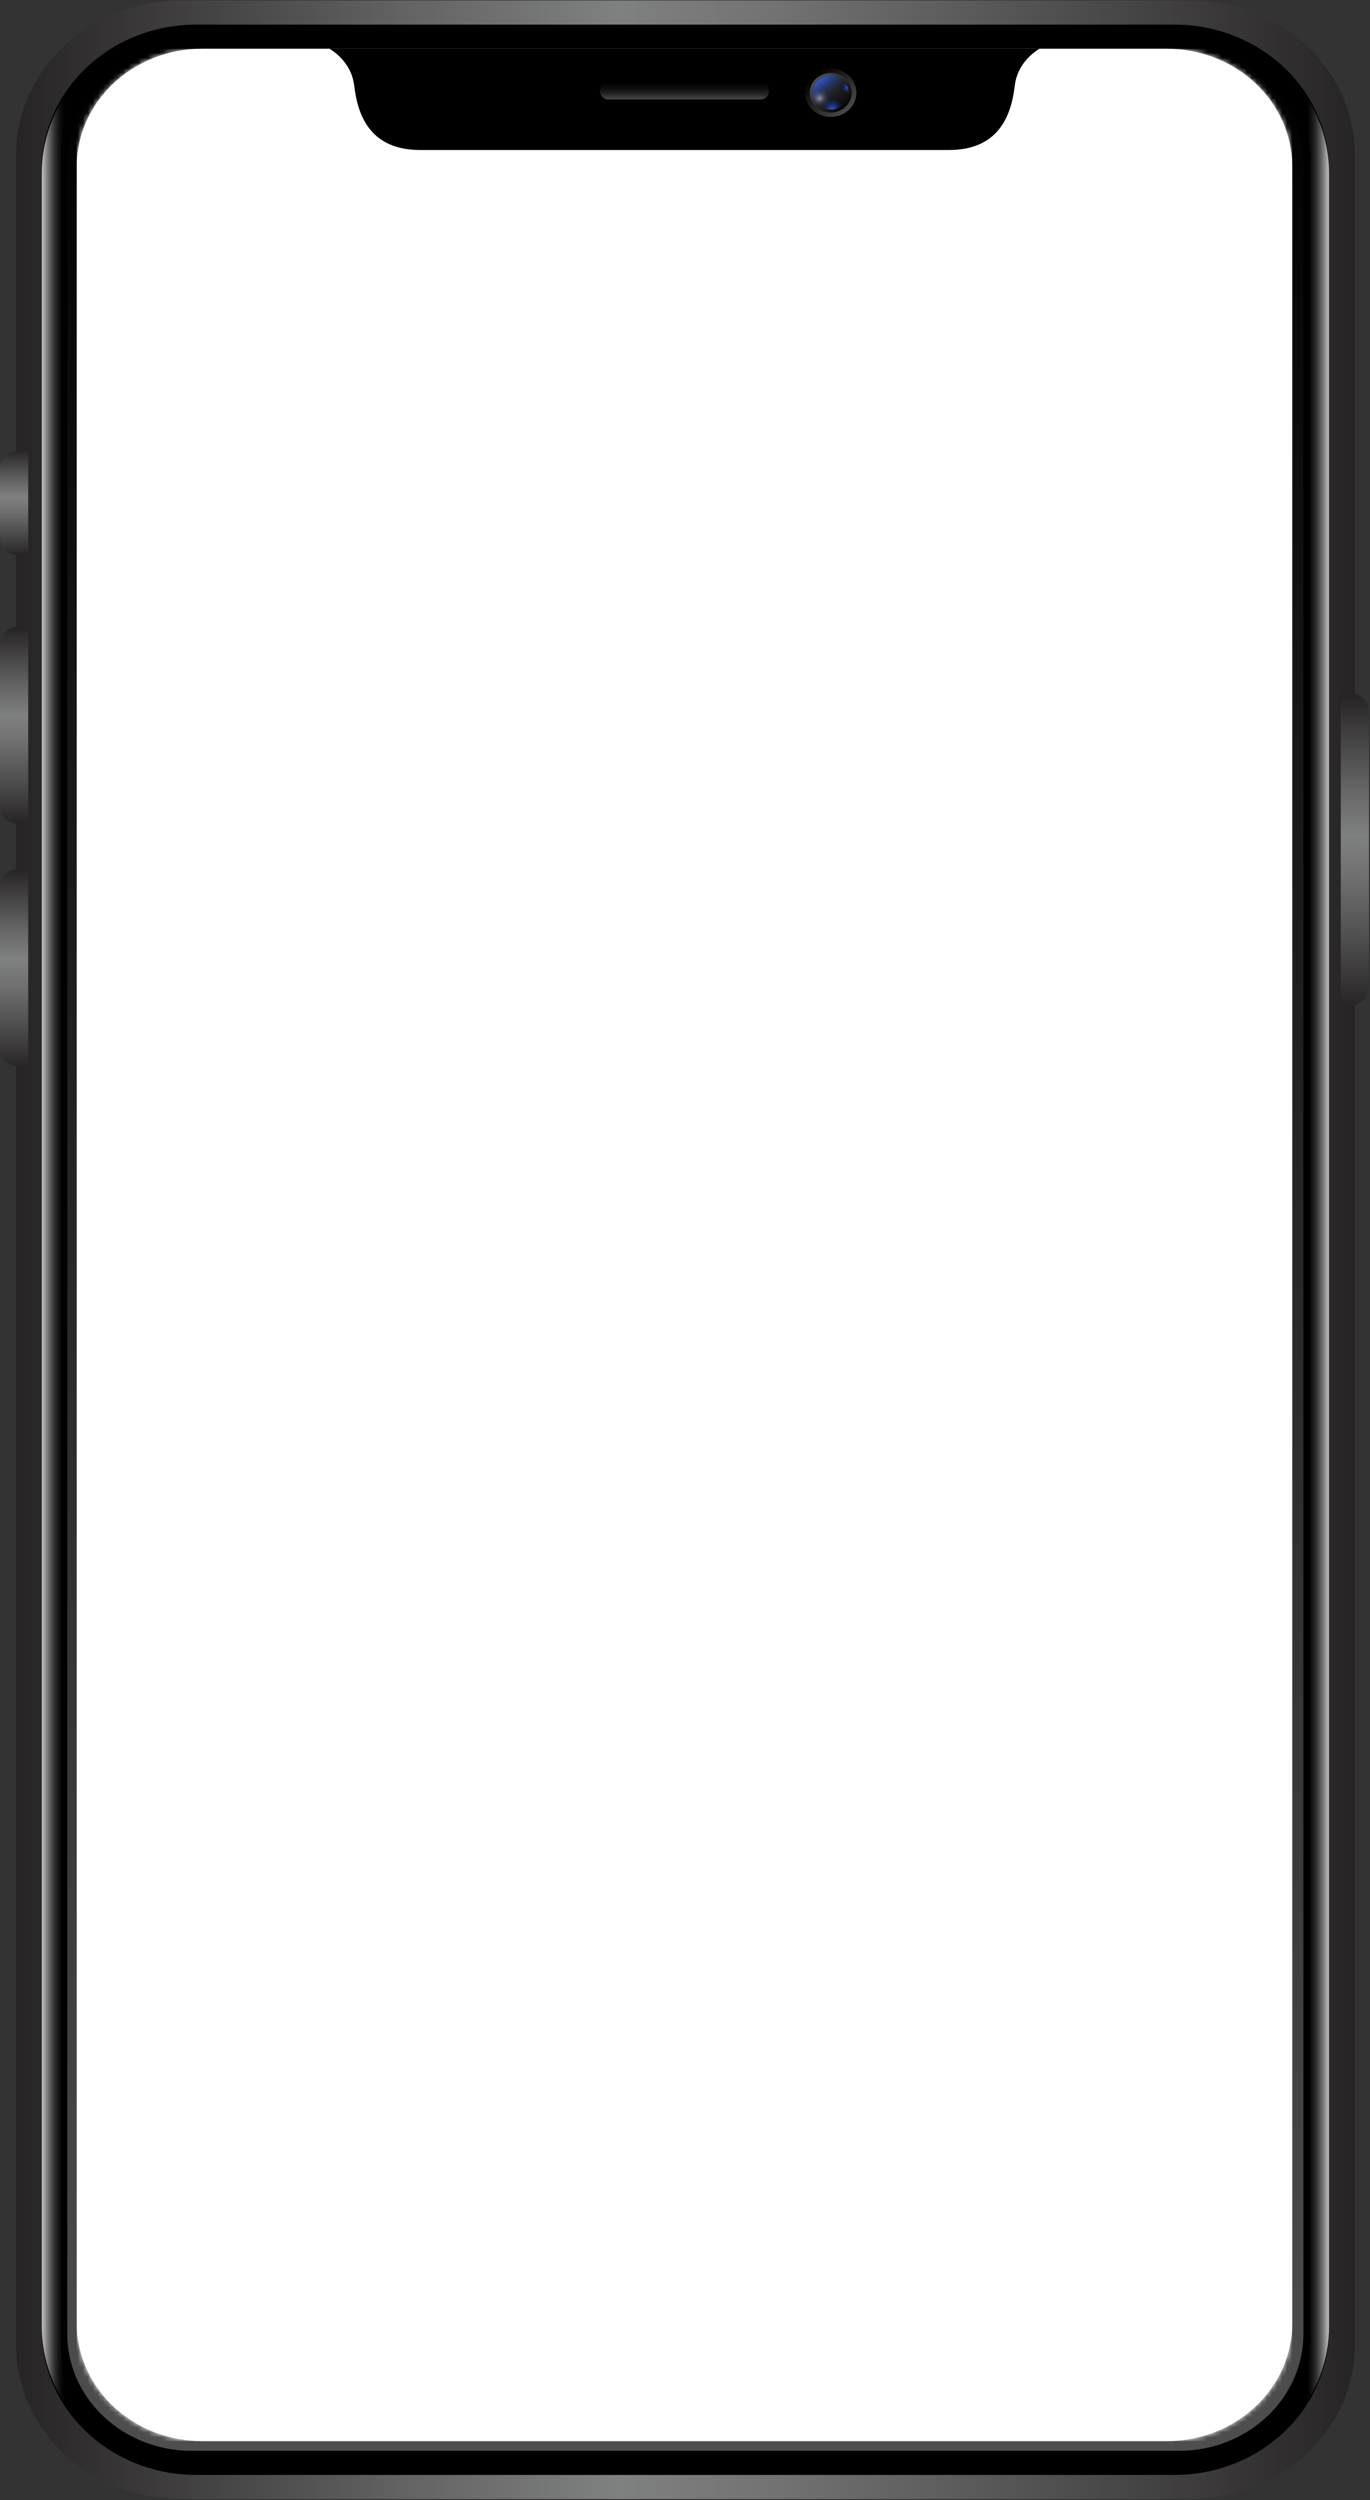 <svg width="273" height="498" viewBox="0 0 273 498" fill="none" xmlns="http://www.w3.org/2000/svg">
<rect x="0" y="0" width="273" height="498" fill="#333333" stroke="none"/>
<path d="M237.248 0.098H35.94C17.86 0.098 3.203 13.867 3.203 30.854V467.008C3.203 483.994 17.86 497.764 35.94 497.764H237.248C255.328 497.764 269.985 483.994 269.985 467.008V30.854C269.985 13.867 255.328 0.098 237.248 0.098Z" fill="url(#paint0_linear_4_34)"/>
<path d="M264.843 463.998L264.843 33.863C264.843 17.869 251.041 4.902 234.017 4.902L39.115 4.902C22.091 4.902 8.29 17.869 8.29 33.863L8.29 463.998C8.29 479.993 22.091 492.959 39.115 492.959H234.017C251.041 492.959 264.843 479.993 264.843 463.998Z" fill="black"/>
<path d="M259.728 32.966L259.728 464.896C259.728 477.726 248.629 488.154 234.972 488.154H38.16C24.503 488.154 13.404 477.726 13.404 464.896L13.404 32.966C13.404 20.135 24.503 9.707 38.16 9.707L234.972 9.707C248.629 9.707 259.728 20.135 259.728 32.966Z" fill="url(#paint1_linear_4_34)"/>
<path style="mix-blend-mode:screen" d="M261.077 465.767V32.094C261.077 22.696 256.412 14.327 249.135 8.915C258.52 14.037 264.843 23.594 264.843 34.497V463.365C264.843 474.268 258.52 483.825 249.135 488.946C256.412 483.534 261.077 475.166 261.077 465.767Z" fill="url(#paint2_linear_4_34)"/>
<path d="M269.086 200.262H267.175V138.09H269.086C271.137 138.09 272.795 139.648 272.795 141.575V196.778C272.795 198.705 271.137 200.262 269.086 200.262Z" fill="url(#paint3_linear_4_34)"/>
<path d="M3.709 89.726H5.62V110.555H3.709C1.658 110.555 0 108.998 0 107.07V93.21C0 91.283 1.658 89.726 3.709 89.726Z" fill="url(#paint4_linear_4_34)"/>
<path d="M3.709 124.811H5.62V164.068H3.709C1.658 164.068 0 162.51 0 160.583V128.296C0 126.369 1.658 124.811 3.709 124.811Z" fill="url(#paint5_linear_4_34)"/>
<path d="M3.709 173.097H5.62V212.354H3.709C1.658 212.354 0 210.796 0 208.869V176.582C0 174.654 1.658 173.097 3.709 173.097Z" fill="url(#paint6_linear_4_34)"/>
<path style="mix-blend-mode:screen" d="M12.083 465.767V32.094C12.083 22.696 16.748 14.327 24.026 8.915C14.64 14.037 8.318 23.594 8.318 34.497V463.365C8.318 474.268 14.64 483.825 24.026 488.946C16.748 483.534 12.083 475.166 12.083 465.767Z" fill="url(#paint7_linear_4_34)"/>
<path d="M257.508 462.731V33.203C257.508 20.227 246.312 9.707 232.499 9.707L40.295 9.707C26.483 9.707 15.286 20.227 15.286 33.203L15.286 462.731C15.286 475.708 26.483 486.227 40.295 486.227H232.499C246.312 486.227 257.508 475.708 257.508 462.731Z" fill="white"/>
<mask id="mask0_4_34" style="mask-type:luminance" maskUnits="userSpaceOnUse" x="15" y="9" width="243" height="478">
<path d="M257.508 462.731V33.203C257.508 20.227 246.312 9.707 232.499 9.707L40.295 9.707C26.483 9.707 15.286 20.227 15.286 33.203L15.286 462.731C15.286 475.708 26.483 486.227 40.295 486.227H232.499C246.312 486.227 257.508 475.708 257.508 462.731Z" fill="white"/>
</mask>
<g mask="url(#mask0_4_34)">
<path d="M257.508 486.227L257.508 9.707L15.286 9.707L15.286 486.227H257.508Z" fill="white"/>
</g>
<path d="M65.67 9.707C67.328 10.737 70.109 13.06 70.587 17.073C71.262 22.828 73.65 29.877 83.71 29.877H189.085C199.145 29.877 201.533 22.828 202.208 17.073C202.685 13.06 205.467 10.737 207.125 9.707H65.67Z" fill="black"/>
<path d="M151.515 16.043H121.251C120.32 16.043 119.565 16.752 119.565 17.627V18.234C119.565 19.109 120.32 19.818 121.251 19.818H151.515C152.446 19.818 153.201 19.109 153.201 18.234V17.627C153.201 16.752 152.446 16.043 151.515 16.043Z" fill="url(#paint8_linear_4_34)"/>
<path d="M169.106 18.472C169.106 20.32 167.504 21.825 165.537 21.825C163.57 21.825 161.968 20.32 161.968 18.472C161.968 16.624 163.57 15.119 165.537 15.119C167.504 15.119 169.106 16.624 169.106 18.472Z" fill="black"/>
<path d="M170.651 18.472C170.651 21.138 168.347 23.277 165.537 23.277C162.727 23.277 160.423 21.112 160.423 18.472C160.423 15.832 162.727 13.667 165.537 13.667C168.347 13.667 170.651 15.832 170.651 18.472Z" fill="url(#paint9_linear_4_34)"/>
<path style="mix-blend-mode:multiply" d="M169.724 18.472C169.724 20.637 167.841 22.406 165.537 22.406C163.233 22.406 161.35 20.637 161.35 18.472C161.35 16.307 163.233 14.538 165.537 14.538C167.841 14.538 169.724 16.307 169.724 18.472Z" fill="url(#paint10_linear_4_34)"/>
<path d="M169.106 18.472C169.106 20.32 167.504 21.825 165.537 21.825C163.57 21.825 161.968 20.32 161.968 18.472C161.968 16.624 163.57 15.119 165.537 15.119C167.504 15.119 169.106 16.624 169.106 18.472Z" fill="url(#paint11_linear_4_34)"/>
<path d="M169.106 18.472C169.106 20.32 167.504 21.825 165.537 21.825C163.57 21.825 161.968 20.32 161.968 18.472C161.968 16.624 163.57 15.119 165.537 15.119C167.504 15.119 169.106 16.624 169.106 18.472Z" fill="url(#paint12_radial_4_34)"/>
<path d="M169.106 18.472C169.106 20.32 167.504 21.825 165.537 21.825C163.57 21.825 161.968 20.32 161.968 18.472C161.968 16.624 163.57 15.119 165.537 15.119C167.504 15.119 169.106 16.624 169.106 18.472Z" fill="url(#paint13_radial_4_34)"/>
<path style="mix-blend-mode:screen" opacity="0.5" d="M169.106 18.472C169.106 20.32 167.504 21.825 165.537 21.825C163.57 21.825 161.968 20.32 161.968 18.472C161.968 16.624 163.57 15.119 165.537 15.119C167.504 15.119 169.106 16.624 169.106 18.472Z" fill="url(#paint14_radial_4_34)"/>
<defs>
<linearGradient id="paint0_linear_4_34" x1="3.203" y1="248.944" x2="269.957" y2="248.944" gradientUnits="userSpaceOnUse">
<stop stop-color="#272425"/>
<stop offset="0.3" stop-color="#656565"/>
<stop offset="0.45" stop-color="#7F8080"/>
<stop offset="0.57" stop-color="#727272"/>
<stop offset="0.78" stop-color="#504F4F"/>
<stop offset="1" stop-color="#272425"/>
</linearGradient>
<linearGradient id="paint1_linear_4_34" x1="136.594" y1="489.369" x2="136.594" y2="7.463" gradientUnits="userSpaceOnUse">
<stop stop-color="#4E4E4E"/>
<stop offset="1"/>
</linearGradient>
<linearGradient id="paint2_linear_4_34" x1="260.066" y1="248.944" x2="265.91" y2="248.944" gradientUnits="userSpaceOnUse">
<stop stop-opacity="0"/>
<stop offset="0.2" stop-color="#3D3D3D" stop-opacity="0.24"/>
<stop offset="0.49" stop-color="#8F8F8F" stop-opacity="0.56"/>
<stop offset="0.73" stop-color="#CBCBCB" stop-opacity="0.8"/>
<stop offset="0.91" stop-color="#F0F0F0" stop-opacity="0.94"/>
<stop offset="1" stop-color="white"/>
</linearGradient>
<linearGradient id="paint3_linear_4_34" x1="269.957" y1="138.407" x2="269.957" y2="200.579" gradientUnits="userSpaceOnUse">
<stop stop-color="#272425"/>
<stop offset="0.3" stop-color="#656565"/>
<stop offset="0.45" stop-color="#7F8080"/>
<stop offset="0.57" stop-color="#727272"/>
<stop offset="0.78" stop-color="#504F4F"/>
<stop offset="1" stop-color="#272425"/>
</linearGradient>
<linearGradient id="paint4_linear_4_34" x1="2.838" y1="89.594" x2="2.838" y2="110.502" gradientUnits="userSpaceOnUse">
<stop stop-color="#272425"/>
<stop offset="0.3" stop-color="#656565"/>
<stop offset="0.45" stop-color="#7F8080"/>
<stop offset="0.57" stop-color="#727272"/>
<stop offset="0.78" stop-color="#504F4F"/>
<stop offset="1" stop-color="#272425"/>
</linearGradient>
<linearGradient id="paint5_linear_4_34" x1="2.838" y1="125.049" x2="2.838" y2="163.962" gradientUnits="userSpaceOnUse">
<stop stop-color="#272425"/>
<stop offset="0.3" stop-color="#656565"/>
<stop offset="0.45" stop-color="#7F8080"/>
<stop offset="0.57" stop-color="#727272"/>
<stop offset="0.78" stop-color="#504F4F"/>
<stop offset="1" stop-color="#272425"/>
</linearGradient>
<linearGradient id="paint6_linear_4_34" x1="2.838" y1="173.097" x2="2.838" y2="212.882" gradientUnits="userSpaceOnUse">
<stop stop-color="#272425"/>
<stop offset="0.3" stop-color="#656565"/>
<stop offset="0.45" stop-color="#7F8080"/>
<stop offset="0.57" stop-color="#727272"/>
<stop offset="0.78" stop-color="#504F4F"/>
<stop offset="1" stop-color="#272425"/>
</linearGradient>
<linearGradient id="paint7_linear_4_34" x1="13.123" y1="-14" x2="7.25" y2="-14" gradientUnits="userSpaceOnUse">
<stop stop-opacity="0"/>
<stop offset="0.2" stop-color="#3D3D3D" stop-opacity="0.24"/>
<stop offset="0.49" stop-color="#8F8F8F" stop-opacity="0.56"/>
<stop offset="0.73" stop-color="#CBCBCB" stop-opacity="0.8"/>
<stop offset="0.91" stop-color="#F0F0F0" stop-opacity="0.94"/>
<stop offset="1" stop-color="white"/>
</linearGradient>
<linearGradient id="paint8_linear_4_34" x1="136.397" y1="19.95" x2="136.397" y2="15.99" gradientUnits="userSpaceOnUse">
<stop stop-color="#4E4E4E"/>
<stop offset="0.08" stop-color="#434343"/>
<stop offset="0.31" stop-color="#252525"/>
<stop offset="0.55" stop-color="#101010"/>
<stop offset="0.78" stop-color="#040404"/>
<stop offset="1"/>
</linearGradient>
<linearGradient id="paint9_linear_4_34" x1="169.555" y1="22.247" x2="162.416" y2="14.621" gradientUnits="userSpaceOnUse">
<stop stop-color="#4E4E4E"/>
<stop offset="1"/>
</linearGradient>
<linearGradient id="paint10_linear_4_34" x1="168.825" y1="21.561" x2="162.975" y2="15.335" gradientUnits="userSpaceOnUse">
<stop/>
<stop offset="1" stop-color="#4E4E4E"/>
</linearGradient>
<linearGradient id="paint11_linear_4_34" x1="162.924" y1="15.99" x2="168.273" y2="21.684" gradientUnits="userSpaceOnUse">
<stop stop-color="#3259E2"/>
<stop offset="0.69" stop-opacity="0"/>
</linearGradient>
<radialGradient id="paint12_radial_4_34" cx="0" cy="0" r="1" gradientUnits="userSpaceOnUse" gradientTransform="translate(165.818 21.798) scale(3.569 3.353)">
<stop stop-color="#3259E2"/>
<stop offset="0.86" stop-opacity="0"/>
</radialGradient>
<radialGradient id="paint13_radial_4_34" cx="0" cy="0" r="1" gradientUnits="userSpaceOnUse" gradientTransform="translate(168.909 17.416) scale(2.332 2.191)">
<stop stop-color="#3259E2"/>
<stop offset="0.7" stop-opacity="0"/>
</radialGradient>
<radialGradient id="paint14_radial_4_34" cx="0" cy="0" r="1" gradientUnits="userSpaceOnUse" gradientTransform="translate(163.345 19.581) scale(3.541 3.326)">
<stop stop-color="white"/>
<stop offset="0.15" stop-color="#BDBDBD" stop-opacity="0.74"/>
<stop offset="0.29" stop-color="#838383" stop-opacity="0.52"/>
<stop offset="0.43" stop-color="#545454" stop-opacity="0.33"/>
<stop offset="0.57" stop-color="#2F2F2F" stop-opacity="0.19"/>
<stop offset="0.69" stop-color="#151515" stop-opacity="0.08"/>
<stop offset="0.8" stop-color="#050505" stop-opacity="0.02"/>
<stop offset="0.89" stop-opacity="0"/>
</radialGradient>
</defs>
</svg>
